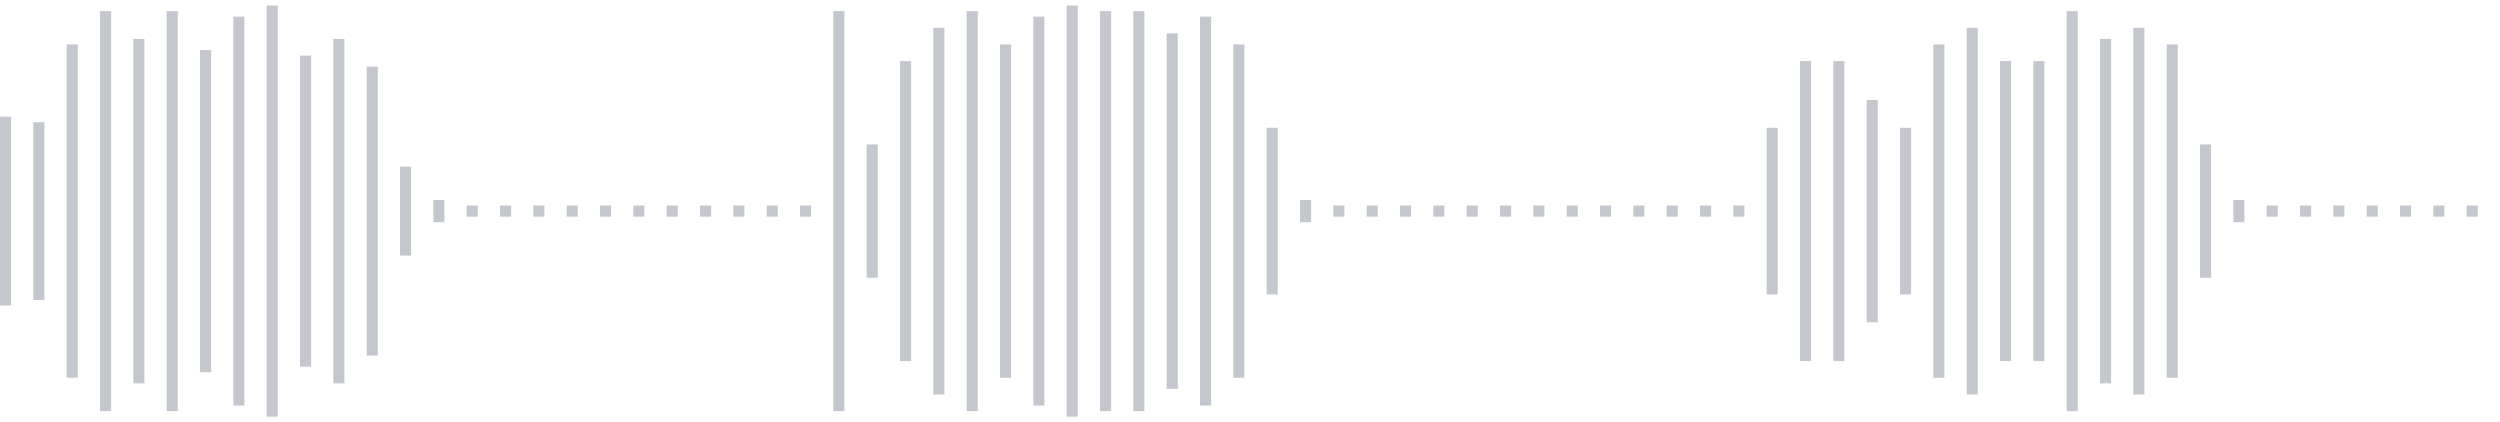 <svg xmlns="http://www.w3.org/2000/svg" xmlns:xlink="http://www.w3/org/1999/xlink" viewBox="0 0 225 38" preserveAspectRatio="none" width="100%" height="100%" fill="#C4C8CE"><g id="waveform-e22dd9e4-d334-4829-973b-3f356c97e3c7"><rect x="0" y="10.5" width="1" height="17"/><rect x="3" y="11.0" width="1" height="16"/><rect x="6" y="4.0" width="1" height="30"/><rect x="9" y="1.0" width="1" height="36"/><rect x="12" y="3.5" width="1" height="31"/><rect x="15" y="1.0" width="1" height="36"/><rect x="18" y="4.5" width="1" height="29"/><rect x="21" y="1.5" width="1" height="35"/><rect x="24" y="0.5" width="1" height="37"/><rect x="27" y="5.0" width="1" height="28"/><rect x="30" y="3.5" width="1" height="31"/><rect x="33" y="6.0" width="1" height="26"/><rect x="36" y="15.0" width="1" height="8"/><rect x="39" y="18.0" width="1" height="2"/><rect x="42" y="18.5" width="1" height="1"/><rect x="45" y="18.5" width="1" height="1"/><rect x="48" y="18.5" width="1" height="1"/><rect x="51" y="18.5" width="1" height="1"/><rect x="54" y="18.5" width="1" height="1"/><rect x="57" y="18.5" width="1" height="1"/><rect x="60" y="18.5" width="1" height="1"/><rect x="63" y="18.5" width="1" height="1"/><rect x="66" y="18.5" width="1" height="1"/><rect x="69" y="18.5" width="1" height="1"/><rect x="72" y="18.5" width="1" height="1"/><rect x="75" y="1.0" width="1" height="36"/><rect x="78" y="13.0" width="1" height="12"/><rect x="81" y="5.5" width="1" height="27"/><rect x="84" y="2.5" width="1" height="33"/><rect x="87" y="1.0" width="1" height="36"/><rect x="90" y="4.0" width="1" height="30"/><rect x="93" y="1.5" width="1" height="35"/><rect x="96" y="0.5" width="1" height="37"/><rect x="99" y="1.0" width="1" height="36"/><rect x="102" y="1.0" width="1" height="36"/><rect x="105" y="3.0" width="1" height="32"/><rect x="108" y="1.5" width="1" height="35"/><rect x="111" y="4.0" width="1" height="30"/><rect x="114" y="11.5" width="1" height="15"/><rect x="117" y="18.0" width="1" height="2"/><rect x="120" y="18.5" width="1" height="1"/><rect x="123" y="18.5" width="1" height="1"/><rect x="126" y="18.5" width="1" height="1"/><rect x="129" y="18.5" width="1" height="1"/><rect x="132" y="18.5" width="1" height="1"/><rect x="135" y="18.5" width="1" height="1"/><rect x="138" y="18.5" width="1" height="1"/><rect x="141" y="18.5" width="1" height="1"/><rect x="144" y="18.5" width="1" height="1"/><rect x="147" y="18.5" width="1" height="1"/><rect x="150" y="18.5" width="1" height="1"/><rect x="153" y="18.5" width="1" height="1"/><rect x="156" y="18.5" width="1" height="1"/><rect x="159" y="11.5" width="1" height="15"/><rect x="162" y="5.5" width="1" height="27"/><rect x="165" y="5.5" width="1" height="27"/><rect x="168" y="9.0" width="1" height="20"/><rect x="171" y="11.5" width="1" height="15"/><rect x="174" y="4.0" width="1" height="30"/><rect x="177" y="2.5" width="1" height="33"/><rect x="180" y="5.5" width="1" height="27"/><rect x="183" y="5.5" width="1" height="27"/><rect x="186" y="1.0" width="1" height="36"/><rect x="189" y="3.5" width="1" height="31"/><rect x="192" y="2.5" width="1" height="33"/><rect x="195" y="4.0" width="1" height="30"/><rect x="198" y="13.0" width="1" height="12"/><rect x="201" y="18.0" width="1" height="2"/><rect x="204" y="18.5" width="1" height="1"/><rect x="207" y="18.5" width="1" height="1"/><rect x="210" y="18.5" width="1" height="1"/><rect x="213" y="18.5" width="1" height="1"/><rect x="216" y="18.5" width="1" height="1"/><rect x="219" y="18.5" width="1" height="1"/><rect x="222" y="18.5" width="1" height="1"/></g></svg>
